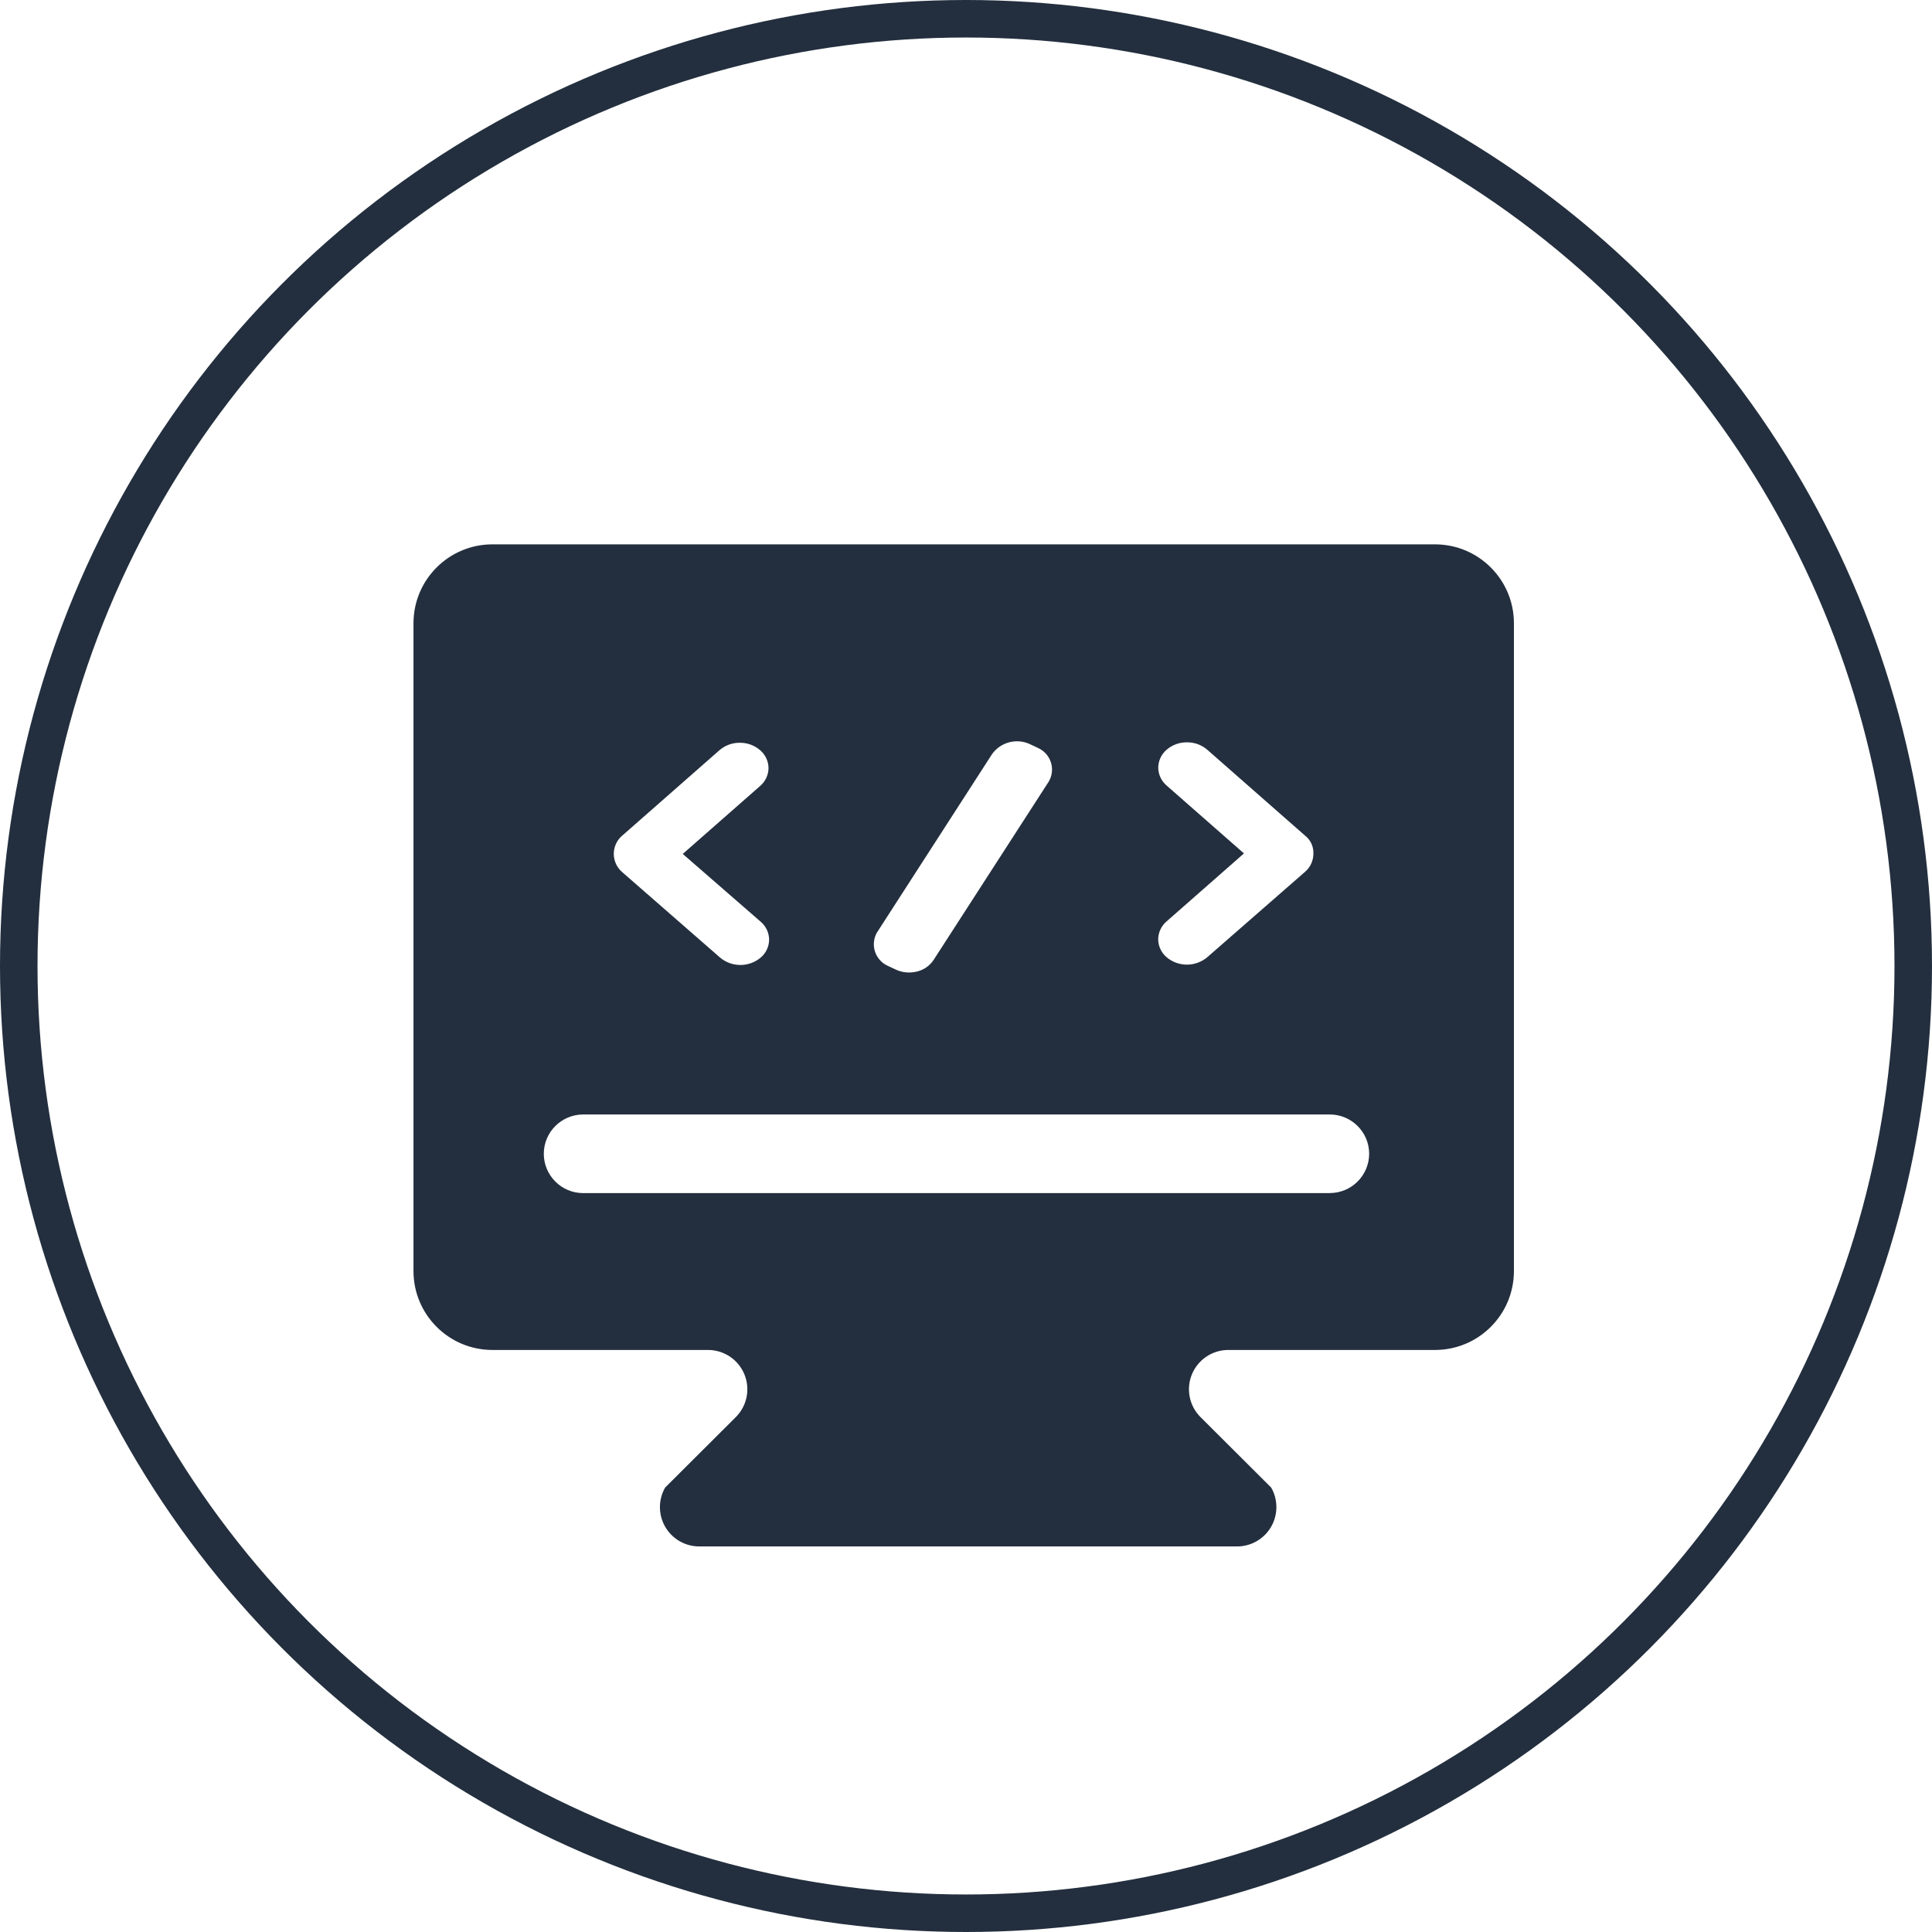 <?xml version="1.0" encoding="UTF-8"?>
<svg width="103px" height="103px" viewBox="0 0 103 103" version="1.1" xmlns="http://www.w3.org/2000/svg" xmlns:xlink="http://www.w3.org/1999/xlink">
    <!-- Generator: Sketch 56.3 (81716) - https://sketch.com -->
    <title>icon-65</title>
    <desc>Created with Sketch.</desc>
    <g id="页面-1" stroke="none" stroke-width="1" fill="none" fill-rule="evenodd">
        <g id="5" transform="translate(-507, -997)">
            <g id="icon-65" transform="translate(508, 998)">
                <circle id="椭圆形" stroke="#232F3E" stroke-width="2" cx="50.5" cy="50.5" r="50.5"></circle>
                <g id="编组" transform="translate(21, 28)" fill="#232F3E" fill-rule="nonzero">
                    <path d="M54.514,0.021 L4.239,0.021 C1.925,0.028 0.052,1.902 0.044,4.215 L0.044,38.776 C0.052,41.089 1.925,42.963 4.239,42.97 L15.748,42.97 C16.596,42.971 17.36,43.482 17.684,44.265 C18.008,45.048 17.828,45.95 17.228,46.549 L13.46,50.306 C13.089,50.954 13.09,51.752 13.464,52.399 C13.839,53.045 14.529,53.444 15.276,53.445 L43.954,53.445 C44.701,53.444 45.391,53.045 45.766,52.399 C46.14,51.752 46.141,50.954 45.77,50.306 L42.002,46.549 C41.402,45.95 41.222,45.048 41.546,44.265 C41.87,43.482 42.634,42.971 43.482,42.97 L54.516,42.97 C56.83,42.963 58.704,41.089 58.711,38.776 L58.711,4.215 C58.704,1.901 56.828,0.027 54.514,0.021 Z M40.196,12.88 C39.916,12.641 39.753,12.293 39.748,11.925 C39.753,11.557 39.916,11.209 40.196,10.97 C40.497,10.711 40.882,10.571 41.279,10.575 C41.676,10.571 42.061,10.711 42.362,10.97 L47.572,15.546 C47.867,15.773 48.034,16.129 48.02,16.501 C48.024,16.878 47.86,17.237 47.572,17.482 L42.362,22.032 C41.735,22.559 40.82,22.559 40.194,22.032 C39.914,21.793 39.75,21.445 39.746,21.077 C39.75,20.709 39.913,20.361 40.194,20.122 L44.319,16.498 L40.196,12.88 Z M24.759,20.706 L30.892,11.2 C31.359,10.552 32.224,10.335 32.94,10.688 L33.335,10.874 C33.665,11.02 33.917,11.301 34.027,11.645 C34.137,11.989 34.093,12.364 33.908,12.674 L27.775,22.173 C27.566,22.492 27.241,22.716 26.868,22.799 C26.483,22.893 26.077,22.849 25.722,22.674 L25.335,22.493 C25.007,22.347 24.757,22.068 24.647,21.727 C24.537,21.385 24.578,21.013 24.759,20.703 L24.759,20.706 Z M11.18,15.543 L16.359,10.994 C16.66,10.735 17.045,10.595 17.442,10.599 C17.839,10.595 18.223,10.735 18.524,10.994 C18.804,11.233 18.968,11.581 18.972,11.949 C18.968,12.317 18.804,12.665 18.524,12.903 L14.399,16.525 L18.556,20.141 C18.837,20.379 19,20.727 19.004,21.096 C19,21.464 18.837,21.812 18.556,22.05 C17.93,22.578 17.015,22.578 16.388,22.05 L11.178,17.501 C10.889,17.257 10.722,16.898 10.722,16.52 C10.723,16.142 10.891,15.784 11.18,15.541 L11.18,15.543 Z M48.898,34.608 L9.087,34.608 C7.931,34.605 6.994,33.668 6.991,32.511 C6.994,31.355 7.931,30.418 9.087,30.416 L48.898,30.416 C50.054,30.418 50.991,31.355 50.994,32.511 C50.989,33.667 50.053,34.602 48.898,34.605 L48.898,34.608 Z" id="形状"></path>
                </g>
            </g>
        </g>
    </g>
</svg>